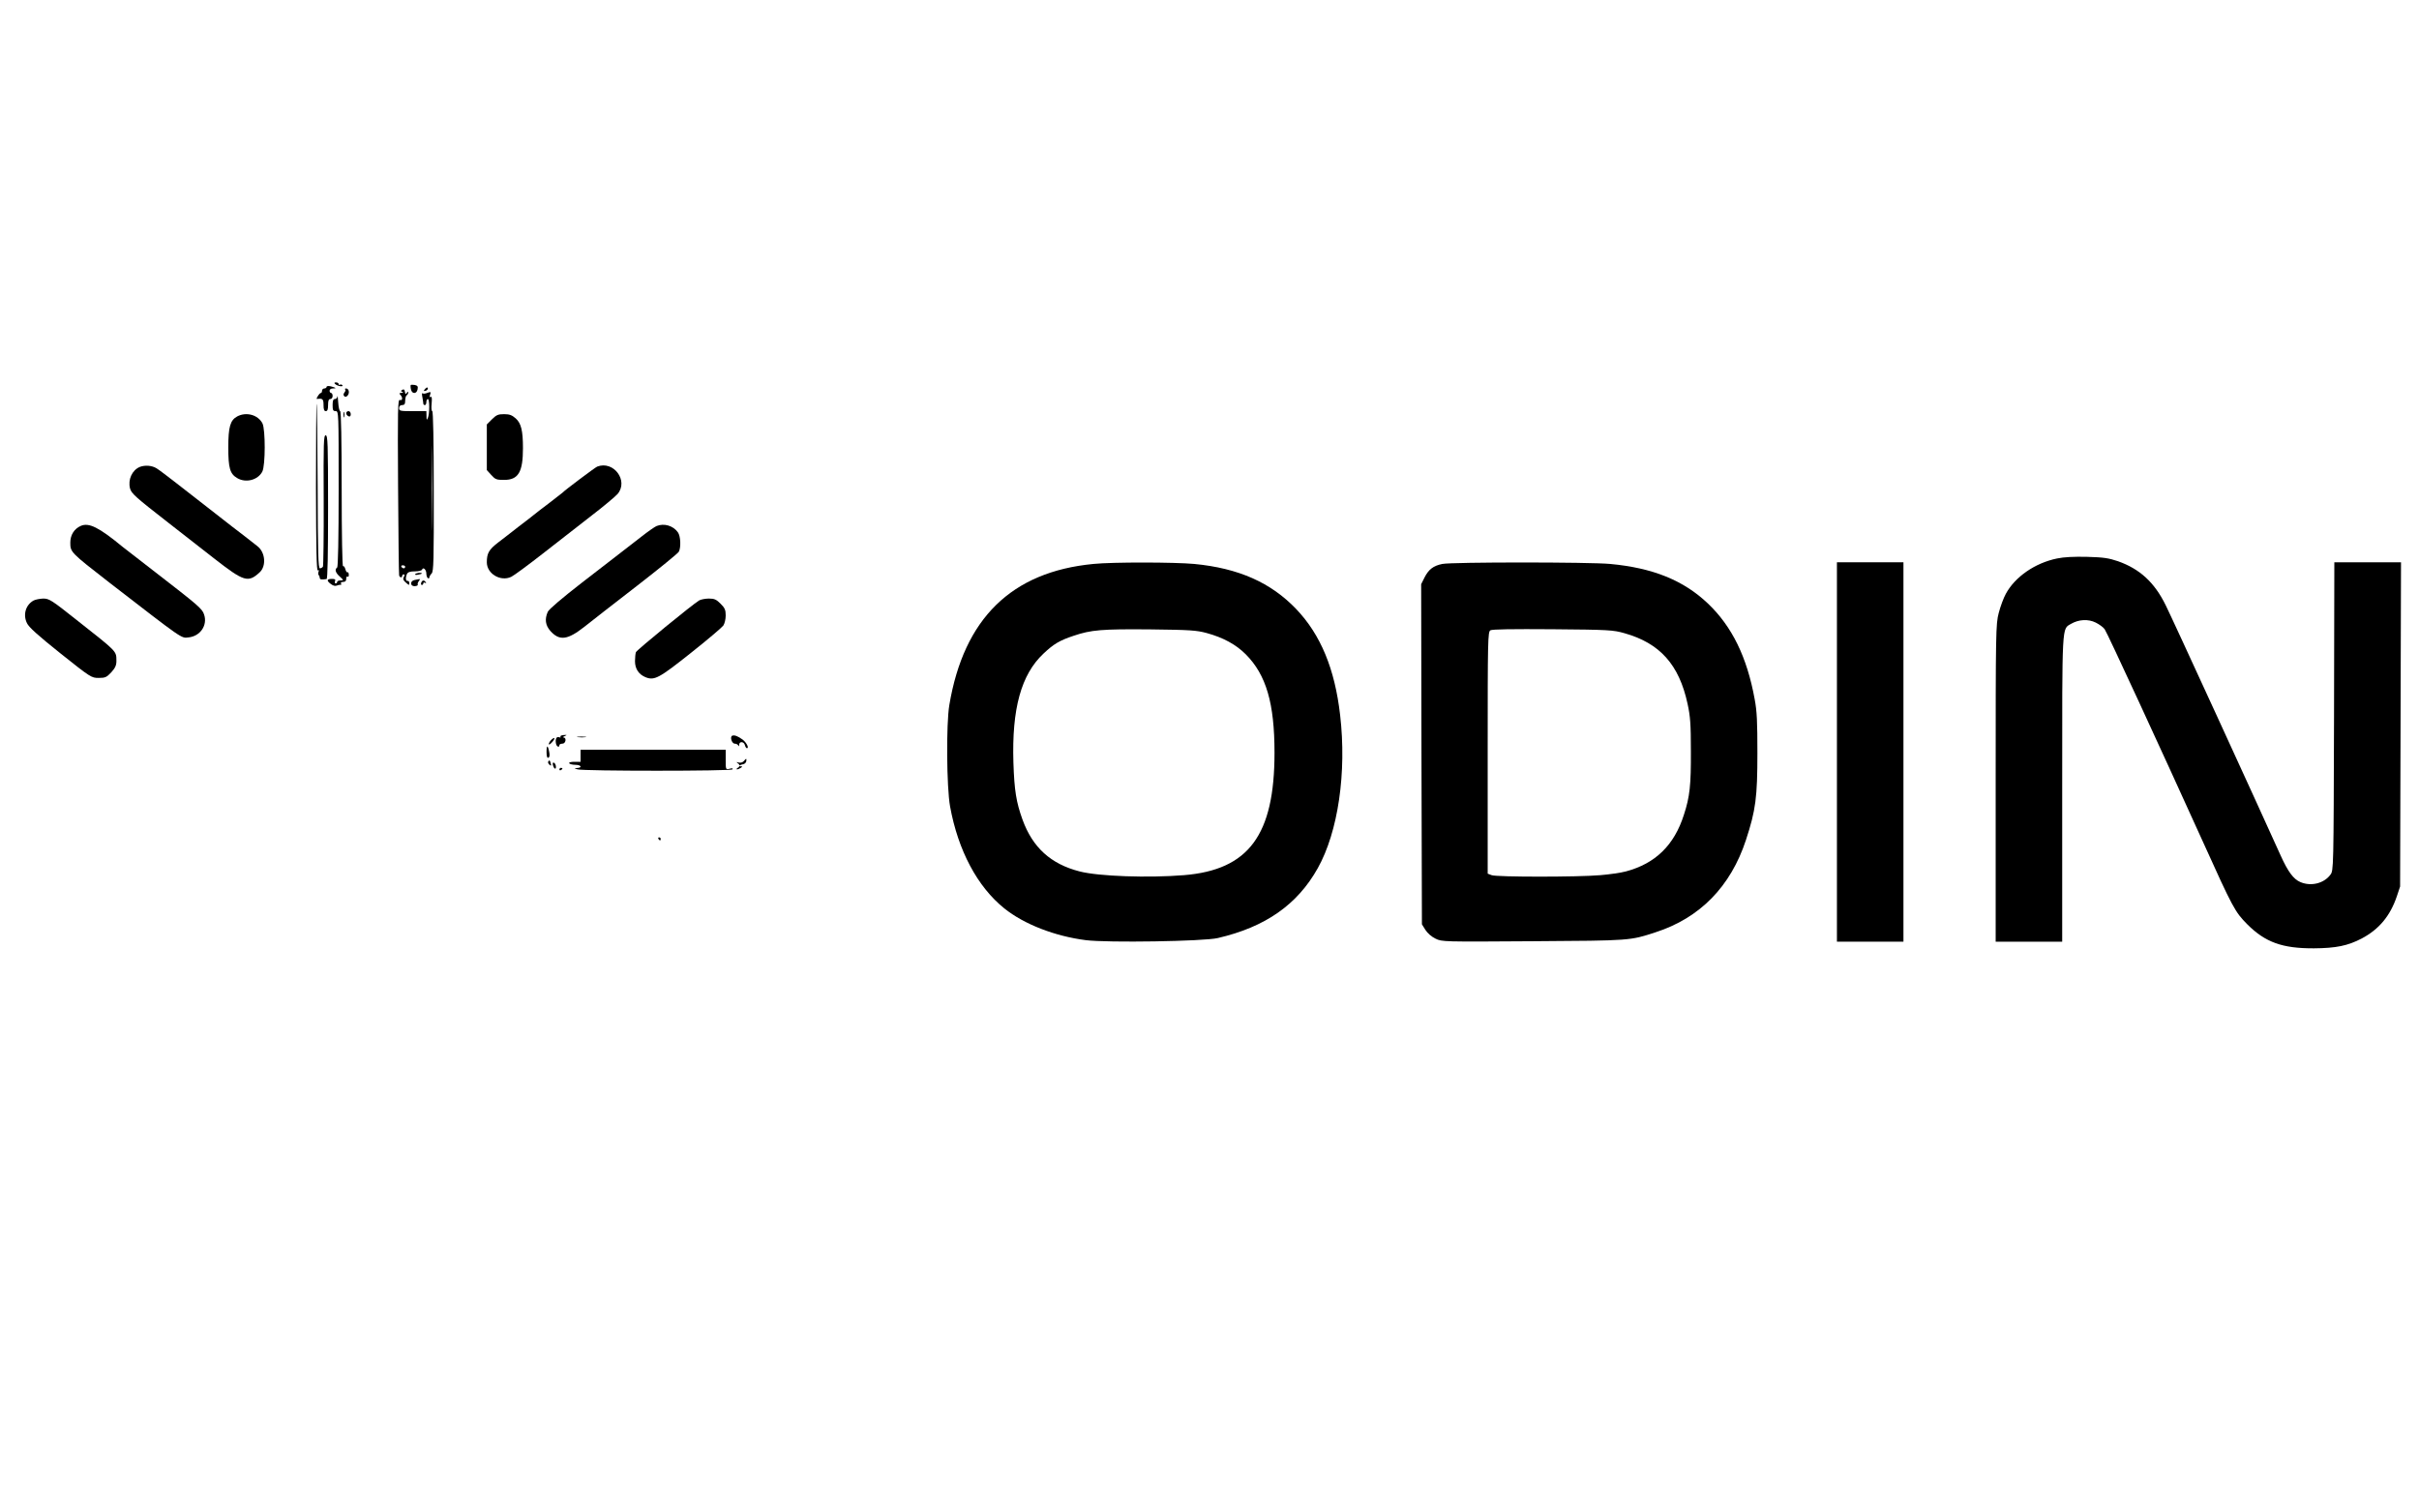 <?xml version="1.0" standalone="no"?>
<!DOCTYPE svg PUBLIC "-//W3C//DTD SVG 20010904//EN"
 "http://www.w3.org/TR/2001/REC-SVG-20010904/DTD/svg10.dtd">
<svg version="1.0" xmlns="http://www.w3.org/2000/svg"
 width="1600pt" height="1000pt" viewBox="0 0 1600 1000"
 preserveAspectRatio="xMidYMid meet">

<g transform="translate(0,1000) scale(0.1,-0.1)"
fill="#000000" stroke="none">
<path d="M2216 7460 c14 -14 56 -22 49 -9 -4 5 -11 7 -16 4 -5 -4 -9 -1 -9 4
0 6 -8 11 -17 11 -12 0 -14 -3 -7 -10z"/>
<path d="M2717 7453 c-2 -2 -2 -15 1 -28 6 -33 38 -33 44 -1 4 19 0 25 -18 29
-13 2 -25 2 -27 0z"/>
<path d="M2160 7440 c0 -5 -7 -10 -15 -10 -8 0 -15 -7 -15 -15 0 -8 -3 -15 -8
-15 -4 0 -13 -9 -20 -21 -10 -16 -10 -20 0 -18 32 4 38 -2 38 -41 0 -29 4 -40
15 -40 11 0 15 11 15 40 0 29 4 40 15 40 8 0 15 9 15 20 0 11 -4 20 -10 20 -5
0 -10 7 -10 15 0 9 9 15 22 15 27 0 21 5 -14 14 -17 4 -28 2 -28 -4z"/>
<path d="M2811 7426 c-10 -11 -9 -14 1 -12 14 2 23 15 15 22 -2 2 -10 -2 -16
-10z"/>
<path d="M2283 7423 c4 -3 2 -12 -5 -20 -7 -9 -8 -17 -1 -24 7 -7 14 -5 23 5
14 18 7 46 -11 46 -7 0 -9 -3 -6 -7z"/>
<path d="M2661 7421 c-11 -7 -11 -9 0 -14 9 -3 7 -6 -5 -6 -16 -1 -17 -4 -8
-13 17 -17 15 -41 -3 -34 -14 5 -15 -59 -12 -572 2 -317 5 -583 7 -589 4 -15
20 -17 20 -3 0 6 5 10 10 10 7 0 8 -6 1 -17 -7 -13 -4 -22 11 -35 25 -22 25
-22 25 -4 0 8 -5 14 -11 13 -13 -3 -15 22 -4 46 6 12 21 17 53 17 24 0 45 5
47 12 7 19 28 -1 28 -27 0 -13 5 -27 10 -30 6 -3 10 -1 10 5 0 6 7 18 15 26
13 13 15 88 14 545 0 332 -4 529 -10 529 -5 0 -7 21 -4 51 3 35 1 48 -6 43 -8
-4 -9 1 -4 15 6 19 4 20 -18 12 -14 -6 -28 -7 -32 -3 -5 4 -5 -8 -1 -27 3 -18
6 -37 6 -42 0 -5 5 -9 10 -9 6 0 10 9 10 20 0 11 5 20 10 20 12 0 12 -97 0
-125 -7 -17 -9 -15 -9 13 l-1 32 -90 0 c-83 0 -90 1 -90 20 0 13 7 20 20 20
15 0 20 7 20 29 0 17 5 33 10 36 6 3 10 12 10 18 0 8 -4 7 -9 -2 -7 -11 -10
-10 -13 7 -2 15 -7 19 -17 13z m196 -878 c-1 -126 -2 -23 -2 227 0 250 1 353
2 228 2 -126 2 -330 0 -455z m-177 -293 c0 -5 -4 -10 -9 -10 -6 0 -13 5 -16
10 -3 6 1 10 9 10 9 0 16 -4 16 -10z"/>
<path d="M2232 7378 c-1 -10 -9 -18 -17 -18 -11 0 -15 -11 -15 -40 0 -33 3
-40 20 -40 20 0 20 -7 20 -514 0 -333 -4 -517 -10 -521 -18 -11 -11 -35 18
-60 26 -24 26 -24 5 -25 -13 0 -23 -4 -23 -10 0 -5 -4 -10 -10 -10 -5 0 -7 7
-4 15 5 11 -1 15 -18 15 -36 0 -40 -10 -12 -32 16 -13 31 -17 42 -12 9 4 21 6
25 5 5 -1 6 3 2 9 -3 5 3 10 14 10 15 0 21 6 21 21 0 11 4 18 9 14 6 -3 9 3 8
14 0 11 -5 17 -9 15 -4 -3 -10 7 -14 21 -3 13 -10 22 -15 19 -5 -3 -9 210 -9
510 0 319 -4 516 -10 516 -5 0 -11 26 -13 58 -2 31 -4 49 -5 40z"/>
<path d="M2090 6776 c1 -413 4 -555 12 -550 7 5 9 2 5 -8 -3 -9 -3 -19 1 -23
4 -4 7 -12 7 -18 0 -11 11 -13 45 -8 7 1 10 167 10 476 0 423 -2 475 -16 475
-13 0 -15 -47 -13 -429 1 -236 -2 -434 -5 -440 -4 -6 -13 -11 -20 -11 -11 0
-14 98 -15 542 -1 298 -4 544 -7 547 -2 3 -4 -246 -4 -553z"/>
<path d="M2272 7255 c0 -16 2 -22 5 -12 2 9 2 23 0 30 -3 6 -5 -1 -5 -18z"/>
<path d="M2290 7266 c0 -8 7 -16 15 -20 10 -4 15 1 15 14 0 11 -7 20 -15 20
-8 0 -15 -6 -15 -14z"/>
<path d="M1569 7245 c-46 -25 -59 -69 -59 -205 0 -137 11 -175 59 -203 57 -34
137 -13 166 43 21 40 21 279 1 319 -30 57 -107 78 -167 46z"/>
<path d="M3254 7226 l-34 -34 0 -151 0 -151 29 -32 c27 -30 35 -33 85 -33 95
0 125 52 125 210 0 116 -12 165 -48 197 -25 22 -41 28 -77 28 -39 0 -51 -5
-80 -34z"/>
<path d="M925 6911 c-51 -21 -80 -84 -65 -142 9 -34 35 -57 253 -227 133 -104
270 -211 305 -238 195 -152 223 -161 299 -91 46 42 38 134 -15 174 -15 12 -52
41 -83 65 -31 23 -121 93 -200 155 -79 61 -191 149 -249 194 -58 45 -118 91
-135 101 -31 19 -76 22 -110 9z"/>
<path d="M3950 6913 c-13 -5 -216 -157 -230 -173 -3 -3 -43 -34 -90 -70 -47
-35 -92 -70 -100 -77 -8 -7 -52 -41 -97 -75 -44 -35 -107 -83 -138 -107 -61
-47 -75 -71 -75 -131 0 -76 91 -130 162 -96 18 9 112 78 209 154 96 75 242
188 322 251 81 62 158 127 172 143 74 88 -27 223 -135 181z"/>
<path d="M535 6521 c-44 -19 -70 -60 -70 -111 0 -63 2 -65 258 -264 492 -380
475 -369 524 -363 78 8 127 81 103 151 -12 39 -39 61 -335 290 -104 81 -197
152 -205 159 -155 128 -222 161 -275 138z"/>
<path d="M4343 6520 c-12 -5 -57 -36 -100 -70 -127 -98 -167 -130 -393 -304
-130 -101 -220 -177 -227 -194 -21 -48 -16 -88 17 -126 60 -67 113 -61 225 27
44 35 200 157 348 271 147 114 272 216 277 226 15 28 12 103 -6 128 -31 44
-91 62 -141 42z"/>
<path d="M13605 6305 c-145 -30 -277 -121 -338 -234 -15 -27 -36 -84 -47 -127
-19 -74 -20 -114 -20 -1126 l0 -1048 220 0 220 0 0 1011 c0 1109 -3 1055 59
1092 50 29 113 33 163 8 24 -12 50 -31 59 -44 16 -21 374 -797 648 -1402 201
-445 214 -468 295 -550 119 -119 232 -160 441 -159 146 1 224 17 316 65 115
61 188 149 232 278 l22 66 3 1073 3 1072 -220 0 -221 0 -2 -1019 c-3 -1013 -3
-1020 -24 -1048 -42 -57 -127 -79 -198 -49 -46 19 -83 69 -132 178 -140 311
-721 1578 -759 1653 -75 153 -172 241 -316 292 -62 21 -96 26 -204 29 -87 2
-153 -1 -200 -11z"/>
<path d="M7232 6269 c-542 -52 -857 -361 -953 -934 -21 -125 -18 -543 5 -670
53 -292 181 -532 359 -675 131 -105 335 -184 539 -210 142 -18 781 -8 873 14
315 73 526 221 661 462 135 241 192 634 148 1013 -35 306 -129 532 -290 701
-168 176 -382 271 -675 299 -129 12 -540 13 -667 0z m749 -457 c110 -30 194
-76 259 -141 135 -136 190 -323 190 -651 0 -544 -170 -775 -599 -810 -234 -19
-565 -8 -691 25 -190 49 -310 158 -377 343 -41 114 -54 191 -60 377 -11 356
51 582 199 721 69 65 107 87 200 118 115 39 186 45 508 42 262 -3 304 -6 371
-24z"/>
<path d="M9540 6269 c-59 -12 -90 -35 -118 -90 l-22 -44 2 -1125 3 -1125 23
-37 c14 -22 40 -45 67 -58 43 -21 48 -21 647 -17 646 4 639 4 808 59 294 95
497 303 598 610 65 198 76 283 76 578 0 204 -3 275 -18 354 -51 280 -150 481
-309 633 -162 154 -365 236 -647 262 -137 13 -1045 13 -1110 0z m1204 -458
c235 -66 362 -208 418 -467 18 -83 22 -133 22 -314 1 -224 -7 -301 -46 -420
-64 -202 -189 -323 -383 -375 -33 -9 -109 -20 -170 -25 -146 -13 -686 -13
-719 0 l-26 10 0 799 c0 751 1 801 18 811 11 7 143 9 412 7 371 -3 400 -5 474
-26z"/>
<path d="M12150 5025 l0 -1255 220 0 220 0 0 1255 0 1255 -220 0 -220 0 0
-1255z"/>
<path d="M2746 6201 c-3 -4 6 -6 19 -3 14 2 25 6 25 8 0 8 -39 4 -44 -5z"/>
<path d="M2743 6163 c-33 -6 -31 -43 1 -41 14 1 22 6 19 11 -2 4 1 14 7 22 7
8 9 14 4 14 -5 -1 -19 -4 -31 -6z"/>
<path d="M2786 6145 c-3 -8 -1 -15 4 -15 6 0 10 5 10 11 0 5 5 7 12 3 7 -4 8
-3 4 4 -10 16 -23 15 -30 -3z"/>
<path d="M222 6027 c-52 -29 -71 -93 -44 -149 12 -27 71 -80 221 -200 202
-161 206 -163 254 -163 43 0 52 4 83 37 26 29 34 46 34 75 -1 67 10 56 -264
272 -165 131 -181 141 -220 141 -22 -1 -51 -6 -64 -13z"/>
<path d="M4625 6028 c-44 -26 -413 -328 -419 -343 -3 -9 -6 -36 -6 -59 0 -50
24 -87 69 -106 59 -24 89 -8 299 159 110 87 206 169 216 182 9 13 16 43 16 67
0 37 -6 50 -34 78 -28 28 -41 34 -77 34 -24 0 -53 -6 -64 -12z"/>
<path d="M3707 5126 c4 -5 -1 -7 -10 -3 -17 6 -26 -15 -19 -45 5 -19 22 -25
22 -8 0 6 9 10 20 10 22 0 29 39 8 41 -7 0 -4 4 7 9 17 8 17 9 -7 7 -15 -1
-24 -6 -21 -11z"/>
<path d="M4844 5133 c-18 -6 -4 -53 16 -53 10 0 21 -6 23 -12 3 -8 6 -6 6 5 1
24 32 22 38 -3 3 -11 9 -20 13 -20 17 0 -3 38 -28 57 -32 23 -53 31 -68 26z"/>
<path d="M3823 5123 c15 -2 37 -2 50 0 12 2 0 4 -28 4 -27 0 -38 -2 -22 -4z"/>
<path d="M3646 5105 c-9 -9 -16 -21 -16 -28 0 -6 9 -1 21 12 24 26 20 40 -5
16z"/>
<path d="M3615 5026 c0 -30 4 -42 12 -39 8 3 10 16 6 36 -9 49 -18 51 -18 3z"/>
<path d="M3840 5000 l0 -40 -41 0 c-24 0 -38 -4 -34 -10 3 -5 22 -10 41 -10
37 0 48 -19 12 -21 -22 -1 -22 -1 2 -9 39 -12 1018 -12 1025 0 4 7 -2 9 -19 4
-26 -6 -26 -6 -26 60 l0 66 -480 0 -480 0 0 -40z"/>
<path d="M4920 4965 c-8 -9 -21 -13 -34 -10 -15 5 -17 4 -8 -3 8 -5 14 -13 14
-17 0 -4 -6 -12 -14 -16 -7 -5 -8 -9 -3 -9 6 0 17 5 25 10 12 8 12 10 1 10
-19 0 -8 11 15 14 9 2 18 10 20 19 3 21 0 21 -16 2z"/>
<path d="M3626 4961 c-3 -5 1 -14 8 -20 12 -10 13 -8 9 8 -6 23 -9 25 -17 12z"/>
<path d="M3657 4939 c7 -27 22 -34 20 -9 -1 10 -7 22 -13 24 -7 3 -10 -3 -7
-15z"/>
<path d="M3700 4909 c0 -5 5 -7 10 -4 6 3 10 8 10 11 0 2 -4 4 -10 4 -5 0 -10
-5 -10 -11z"/>
<path d="M4355 4450 c3 -5 8 -10 11 -10 2 0 4 5 4 10 0 6 -5 10 -11 10 -5 0
-7 -4 -4 -10z"/>
</g>
</svg>
